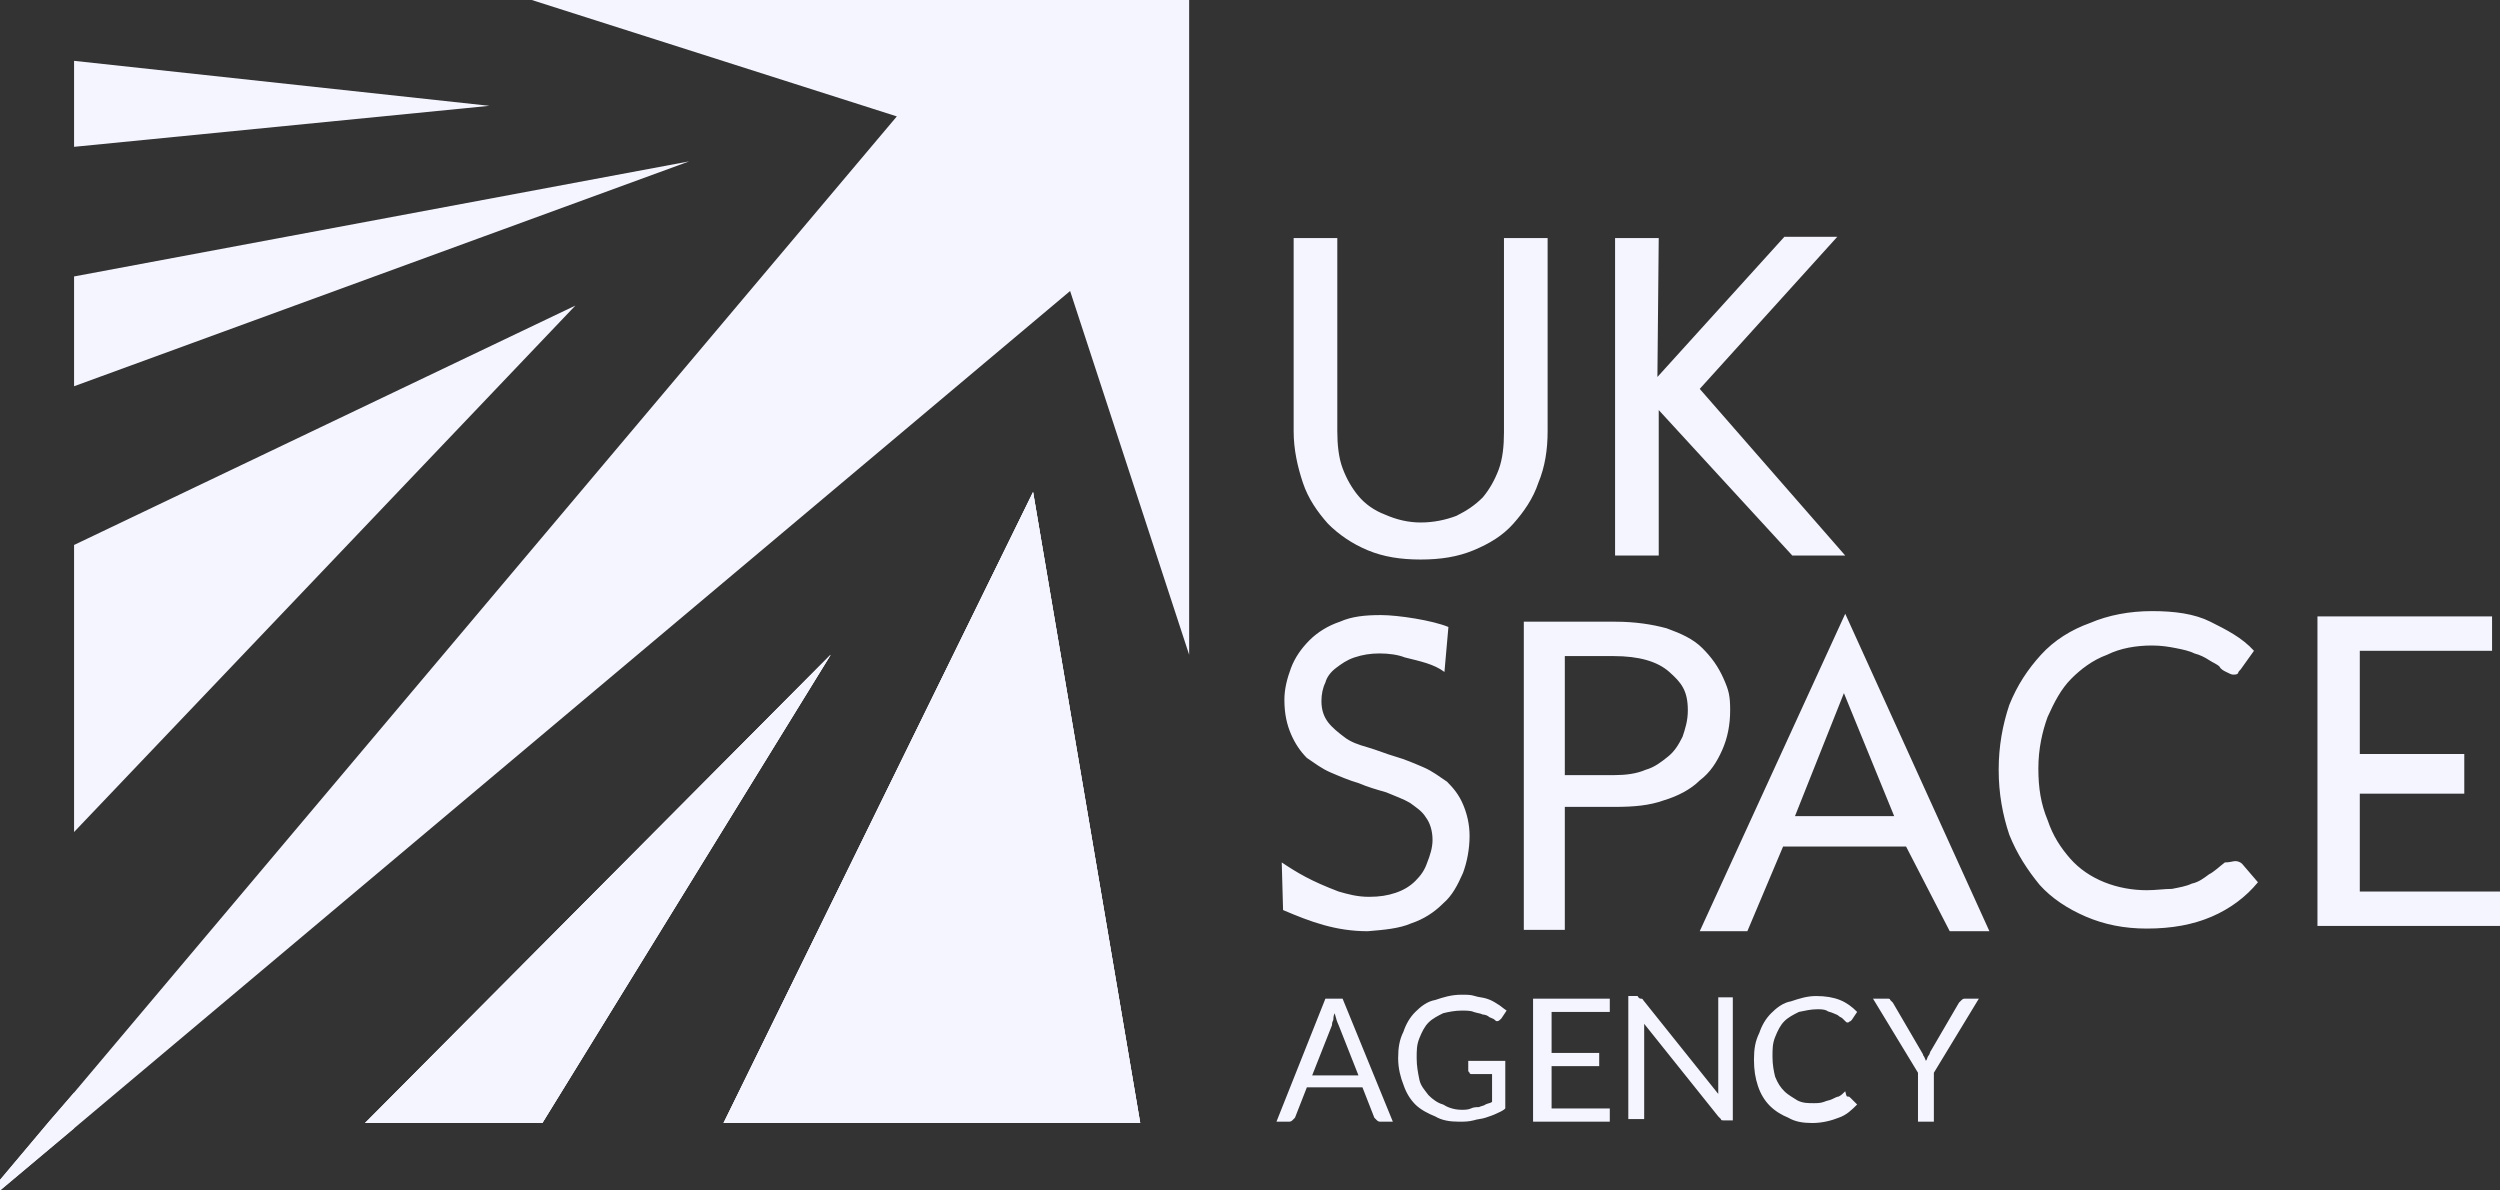 <svg width="189" height="90" viewBox="0 0 189 90" fill="none" xmlns="http://www.w3.org/2000/svg">
<rect x="0" y="0" width="189" height="90" fill="#333333" stroke="none"/>
<path d="M107.4 39.5C108.4 39.5 109.3 39.3 110.1 39C110.9 38.6 111.5 38.2 112.1 37.6C112.6 37 113 36.3 113.3 35.5C113.6 34.7 113.7 33.7 113.7 32.7V18H117V32.6C117 34 116.8 35.3 116.3 36.5C115.9 37.7 115.2 38.7 114.4 39.6C113.6 40.5 112.6 41.1 111.4 41.6C110.2 42.1 108.9 42.3 107.4 42.3C105.9 42.3 104.6 42.1 103.4 41.6C102.2 41.1 101.2 40.4 100.4 39.6C99.6 38.7 98.9 37.7 98.5 36.5C98.1 35.3 97.8 34 97.8 32.6V18H101.1V32.6C101.1 33.6 101.2 34.6 101.5 35.4C101.8 36.2 102.2 36.9 102.7 37.5C103.2 38.1 103.9 38.6 104.7 38.9C105.6 39.3 106.5 39.5 107.4 39.5ZM125.3 28.5L134.9 17.9H138.9L128.5 29.4L139.5 42H135.5L125.4 31V42H122.1V18H125.4L125.3 28.5ZM109.2 50.8C108.4 50.2 107.4 50 106.2 49.7C105.7 49.5 105 49.4 104.3 49.4C103.6 49.4 103 49.5 102.4 49.7C101.8 49.9 101.4 50.2 101 50.5C100.6 50.8 100.3 51.2 100.2 51.6C100 52 99.9 52.5 99.9 53C99.9 53.7 100.1 54.2 100.4 54.6C100.7 55 101.2 55.4 101.6 55.7C102.1 56.1 102.7 56.3 103.4 56.5C104.1 56.7 104.8 57 105.5 57.2C106.2 57.4 106.9 57.7 107.6 58C108.3 58.3 108.8 58.7 109.4 59.1C109.9 59.6 110.3 60.1 110.6 60.8C110.9 61.5 111.1 62.3 111.1 63.2C111.1 64.2 110.9 65.2 110.6 66C110.2 66.9 109.8 67.7 109.1 68.3C108.4 69 107.6 69.5 106.7 69.8C105.8 70.2 104.6 70.3 103.4 70.4C101 70.4 99.1 69.7 97 68.8L96.9 65.2C98.1 66 99.1 66.6 101.2 67.4C101.9 67.6 102.6 67.8 103.5 67.8C104.3 67.8 104.9 67.7 105.5 67.5C106.1 67.3 106.6 67 107 66.6C107.4 66.2 107.7 65.8 107.9 65.2C108.1 64.7 108.3 64.1 108.3 63.5C108.3 62.8 108.1 62.2 107.8 61.8C107.5 61.3 107 61 106.6 60.7C106.1 60.4 105.5 60.2 104.8 59.9C104.1 59.7 103.4 59.5 102.7 59.2C102 59 101.3 58.7 100.6 58.4C99.9 58.1 99.4 57.7 98.8 57.3C98.3 56.8 97.9 56.2 97.6 55.5C97.3 54.8 97.1 54 97.1 52.9C97.1 52.1 97.3 51.3 97.6 50.5C97.9 49.7 98.4 49 99 48.4C99.6 47.8 100.4 47.3 101.3 47C102.2 46.6 103.2 46.5 104.4 46.5C105.7 46.5 108.3 46.9 109.5 47.4L109.2 50.8ZM118.3 61V70.3H115.2V47H122.1C123.6 47 124.9 47.2 126 47.5C127.1 47.9 128 48.3 128.7 49C129.4 49.7 129.9 50.4 130.3 51.3C130.7 52.2 130.8 52.6 130.8 53.7C130.8 54.8 130.6 55.8 130.2 56.7C129.8 57.6 129.3 58.4 128.5 59C127.8 59.7 126.8 60.2 125.8 60.5C124.7 60.9 123.5 61 122.1 61H118.3ZM118.3 58.6H122C122.9 58.6 123.7 58.5 124.4 58.2C125.1 58 125.6 57.6 126.1 57.2C126.6 56.8 126.9 56.3 127.2 55.7C127.4 55.1 127.6 54.5 127.6 53.7C127.6 52.2 127.1 51.6 126.2 50.8C125.3 50 123.9 49.6 122 49.6H118.3V58.6ZM150.4 70.4H147.4L144.1 64H134.8L132.1 70.4H128.5L139.5 46.4L150.4 70.4ZM135.7 61.7H143.2L139.4 52.4L135.7 61.7ZM169 65.1C169.2 65.1 169.4 65.2 169.5 65.3L170.7 66.7C169.8 67.8 168.6 68.7 167.2 69.3C165.8 69.9 164.2 70.2 162.3 70.2C160.6 70.2 159.1 69.9 157.7 69.3C156.3 68.7 155.1 67.9 154.2 66.9C153.3 65.8 152.5 64.6 151.9 63.1C151.4 61.6 151.1 60 151.1 58.2C151.1 56.4 151.4 54.8 151.9 53.3C152.5 51.8 153.3 50.6 154.3 49.5C155.3 48.4 156.6 47.6 158 47.1C159.4 46.5 161 46.2 162.7 46.2C164.4 46.2 165.9 46.4 167.1 47C168.3 47.6 169.5 48.2 170.4 49.2L169.4 50.6C169.3 50.7 169.2 50.8 169.2 50.9C169.1 51 169 51 168.8 51C168.7 51 168.5 50.9 168.3 50.8C168.1 50.7 167.9 50.6 167.8 50.4C167.6 50.2 167.3 50.1 167 49.9C166.7 49.7 166.3 49.5 165.9 49.4C165.5 49.2 165 49.1 164.5 49C164 48.9 163.4 48.8 162.7 48.8C161.5 48.8 160.3 49 159.3 49.5C158.2 49.9 157.3 50.6 156.6 51.3C155.8 52.1 155.3 53.1 154.8 54.2C154.4 55.3 154.1 56.6 154.1 58.1C154.1 59.6 154.3 60.8 154.8 62C155.2 63.2 155.8 64.1 156.5 64.9C157.2 65.7 158.1 66.3 159.1 66.7C160.1 67.1 161.2 67.3 162.3 67.3C163 67.3 163.6 67.2 164.2 67.2C164.7 67.1 165.3 67 165.7 66.8C166.2 66.7 166.6 66.4 167 66.1C167.4 65.9 167.8 65.5 168.2 65.2C168.6 65.2 168.8 65.1 169 65.1ZM188.4 46.6V49.2H178.4V57H186.3V60H178.4V67.4H189V70H175.2V46.6H188.4ZM105.3 84.8H104.4C104.3 84.8 104.2 84.8 104.1 84.7L103.9 84.5L103 82.2H98.8L97.9 84.5L97.7 84.7C97.6 84.8 97.5 84.8 97.4 84.8H96.5L100.2 75.5H101.5L105.3 84.8ZM99.2 81.3H102.7L101.2 77.5C101.1 77.3 101 77 100.9 76.6C100.8 76.8 100.8 77 100.8 77.1C100.7 77.3 100.7 77.4 100.7 77.5L99.2 81.3ZM110.5 83.9C110.7 83.9 111 83.9 111.2 83.8C111.4 83.7 111.6 83.7 111.8 83.7C112 83.6 112.2 83.6 112.3 83.5C112.5 83.4 112.7 83.4 112.8 83.3V81.2H111.3C111.2 81.2 111.1 81.2 111.1 81.1C111 81 111 81 111 80.9V80.2H113.8V83.8C113.6 84 113.3 84.1 113.1 84.2C112.9 84.3 112.6 84.4 112.3 84.5C112 84.6 111.7 84.6 111.4 84.7C111 84.8 110.7 84.8 110.3 84.8C109.6 84.8 109 84.7 108.5 84.4C108 84.2 107.4 83.9 107 83.5C106.6 83.1 106.3 82.6 106.1 82C105.9 81.5 105.7 80.8 105.7 80C105.7 79.2 105.8 78.6 106.1 78C106.3 77.4 106.6 76.9 107 76.5C107.4 76.1 107.9 75.7 108.5 75.6C109.1 75.4 109.7 75.2 110.5 75.2C110.9 75.2 111.2 75.2 111.5 75.3C111.8 75.4 112.1 75.4 112.4 75.5C112.7 75.6 112.9 75.7 113.2 75.9C113.4 76 113.6 76.2 113.9 76.4L113.5 77C113.4 77.1 113.3 77.2 113.2 77.2C113.1 77.2 113.1 77.2 113 77.1C112.9 77 112.8 77 112.6 76.9C112.5 76.8 112.3 76.7 112.1 76.7C111.9 76.6 111.7 76.6 111.4 76.5C111.2 76.4 110.8 76.4 110.5 76.4C110 76.4 109.5 76.5 109.1 76.6C108.7 76.8 108.3 77 108 77.3C107.7 77.6 107.5 78 107.3 78.5C107.1 79 107.1 79.4 107.1 80C107.1 80.6 107.2 81.1 107.3 81.6C107.4 82.1 107.7 82.4 108 82.8C108.3 83.1 108.7 83.4 109.1 83.5C109.4 83.7 109.9 83.9 110.5 83.9ZM121.7 75.5V76.5H117.3V79.6H120.9V80.6H117.3V83.8H121.7V84.8H115.9V75.5H121.7ZM124.1 75.5C124.2 75.5 124.2 75.6 124.3 75.7L129.9 82.7V82.3V75.4H131V84.7H130.3C130.2 84.7 130.1 84.7 130.1 84.6L129.9 84.4L124.3 77.4V84.6H123.1V75.3H123.8C123.9 75.5 124 75.5 124.1 75.5ZM139.7 82.9C139.8 82.9 139.8 82.9 139.9 83L140.4 83.5C140 83.9 139.6 84.3 139 84.5C138.5 84.7 137.8 84.9 137 84.9C136.3 84.9 135.7 84.8 135.2 84.5C134.7 84.3 134.2 84 133.8 83.6C133.4 83.2 133.1 82.7 132.9 82.1C132.7 81.5 132.6 80.9 132.6 80.1C132.6 79.3 132.7 78.7 133 78.1C133.2 77.5 133.5 77 133.9 76.6C134.3 76.2 134.8 75.8 135.4 75.7C136 75.5 136.6 75.3 137.3 75.3C138 75.3 138.6 75.4 139.1 75.6C139.6 75.8 140 76.1 140.4 76.5L140 77.1L139.9 77.2C139.8 77.2 139.8 77.3 139.7 77.3C139.6 77.3 139.6 77.3 139.5 77.2L139.3 77C139.2 76.9 139.1 76.9 139 76.8C138.9 76.7 138.8 76.7 138.6 76.6C138.4 76.5 138.2 76.5 138.1 76.4C137.9 76.3 137.6 76.3 137.4 76.3C136.9 76.3 136.5 76.4 136 76.5C135.6 76.7 135.2 76.9 134.9 77.2C134.6 77.5 134.4 77.9 134.2 78.4C134 78.9 134 79.3 134 79.9C134 80.5 134.1 81 134.2 81.4C134.4 81.9 134.6 82.2 134.9 82.5C135.2 82.8 135.6 83 135.9 83.2C136.3 83.4 136.7 83.4 137.1 83.4C137.4 83.4 137.6 83.4 137.9 83.3C138.1 83.2 138.3 83.2 138.5 83.1C138.7 83 138.9 82.9 139 82.9C139.2 82.8 139.3 82.7 139.5 82.5C139.6 82.9 139.6 82.9 139.7 82.9ZM146.2 81.1V84.8H145V81.1L141.6 75.5H142.7C142.8 75.5 142.9 75.5 142.9 75.6L143.1 75.8L145.2 79.4C145.3 79.6 145.4 79.7 145.4 79.8C145.5 79.9 145.5 80 145.6 80.2C145.7 80.1 145.7 79.9 145.8 79.8C145.9 79.7 145.9 79.5 146 79.4L148.1 75.8L148.3 75.6C148.4 75.5 148.5 75.5 148.5 75.5H149.6L146.2 81.1ZM37 8L5.6 11.1V4.6L37 8ZM43.5 23.1L5.6 62.9V41.2L43.5 23.1ZM52.1 12.2L5.6 29.2V20.9L52.1 12.2ZM62.8 49.5L41 84.9H27.6L62.8 49.5ZM86.2 84.9H54.7L78.1 37.2L86.2 84.9Z" fill="#F4F5FF"/>
<path d="M89.9 0V49.5L80.9 22L5.6 85.3L0 90V89.2L3.7 84.8L5.6 82.6L67.8 8.8L40.2 0H89.9Z" fill="#F4F5FF"/>
<path d="M5.6 82.6V85.3L0 90V89.2L3.7 84.8L5.6 82.6ZM62.8 49.5L41 84.9H27.6L62.8 49.5ZM86.2 84.9H54.7L78.1 37.2L86.2 84.9Z" fill="#F4F5FF"/>
<path d="M62.8 49.5L41 84.9H27.6L62.8 49.5ZM86.2 84.9H54.7L78.1 37.2L86.2 84.9Z" fill="#F4F5FF"/>
</svg>
